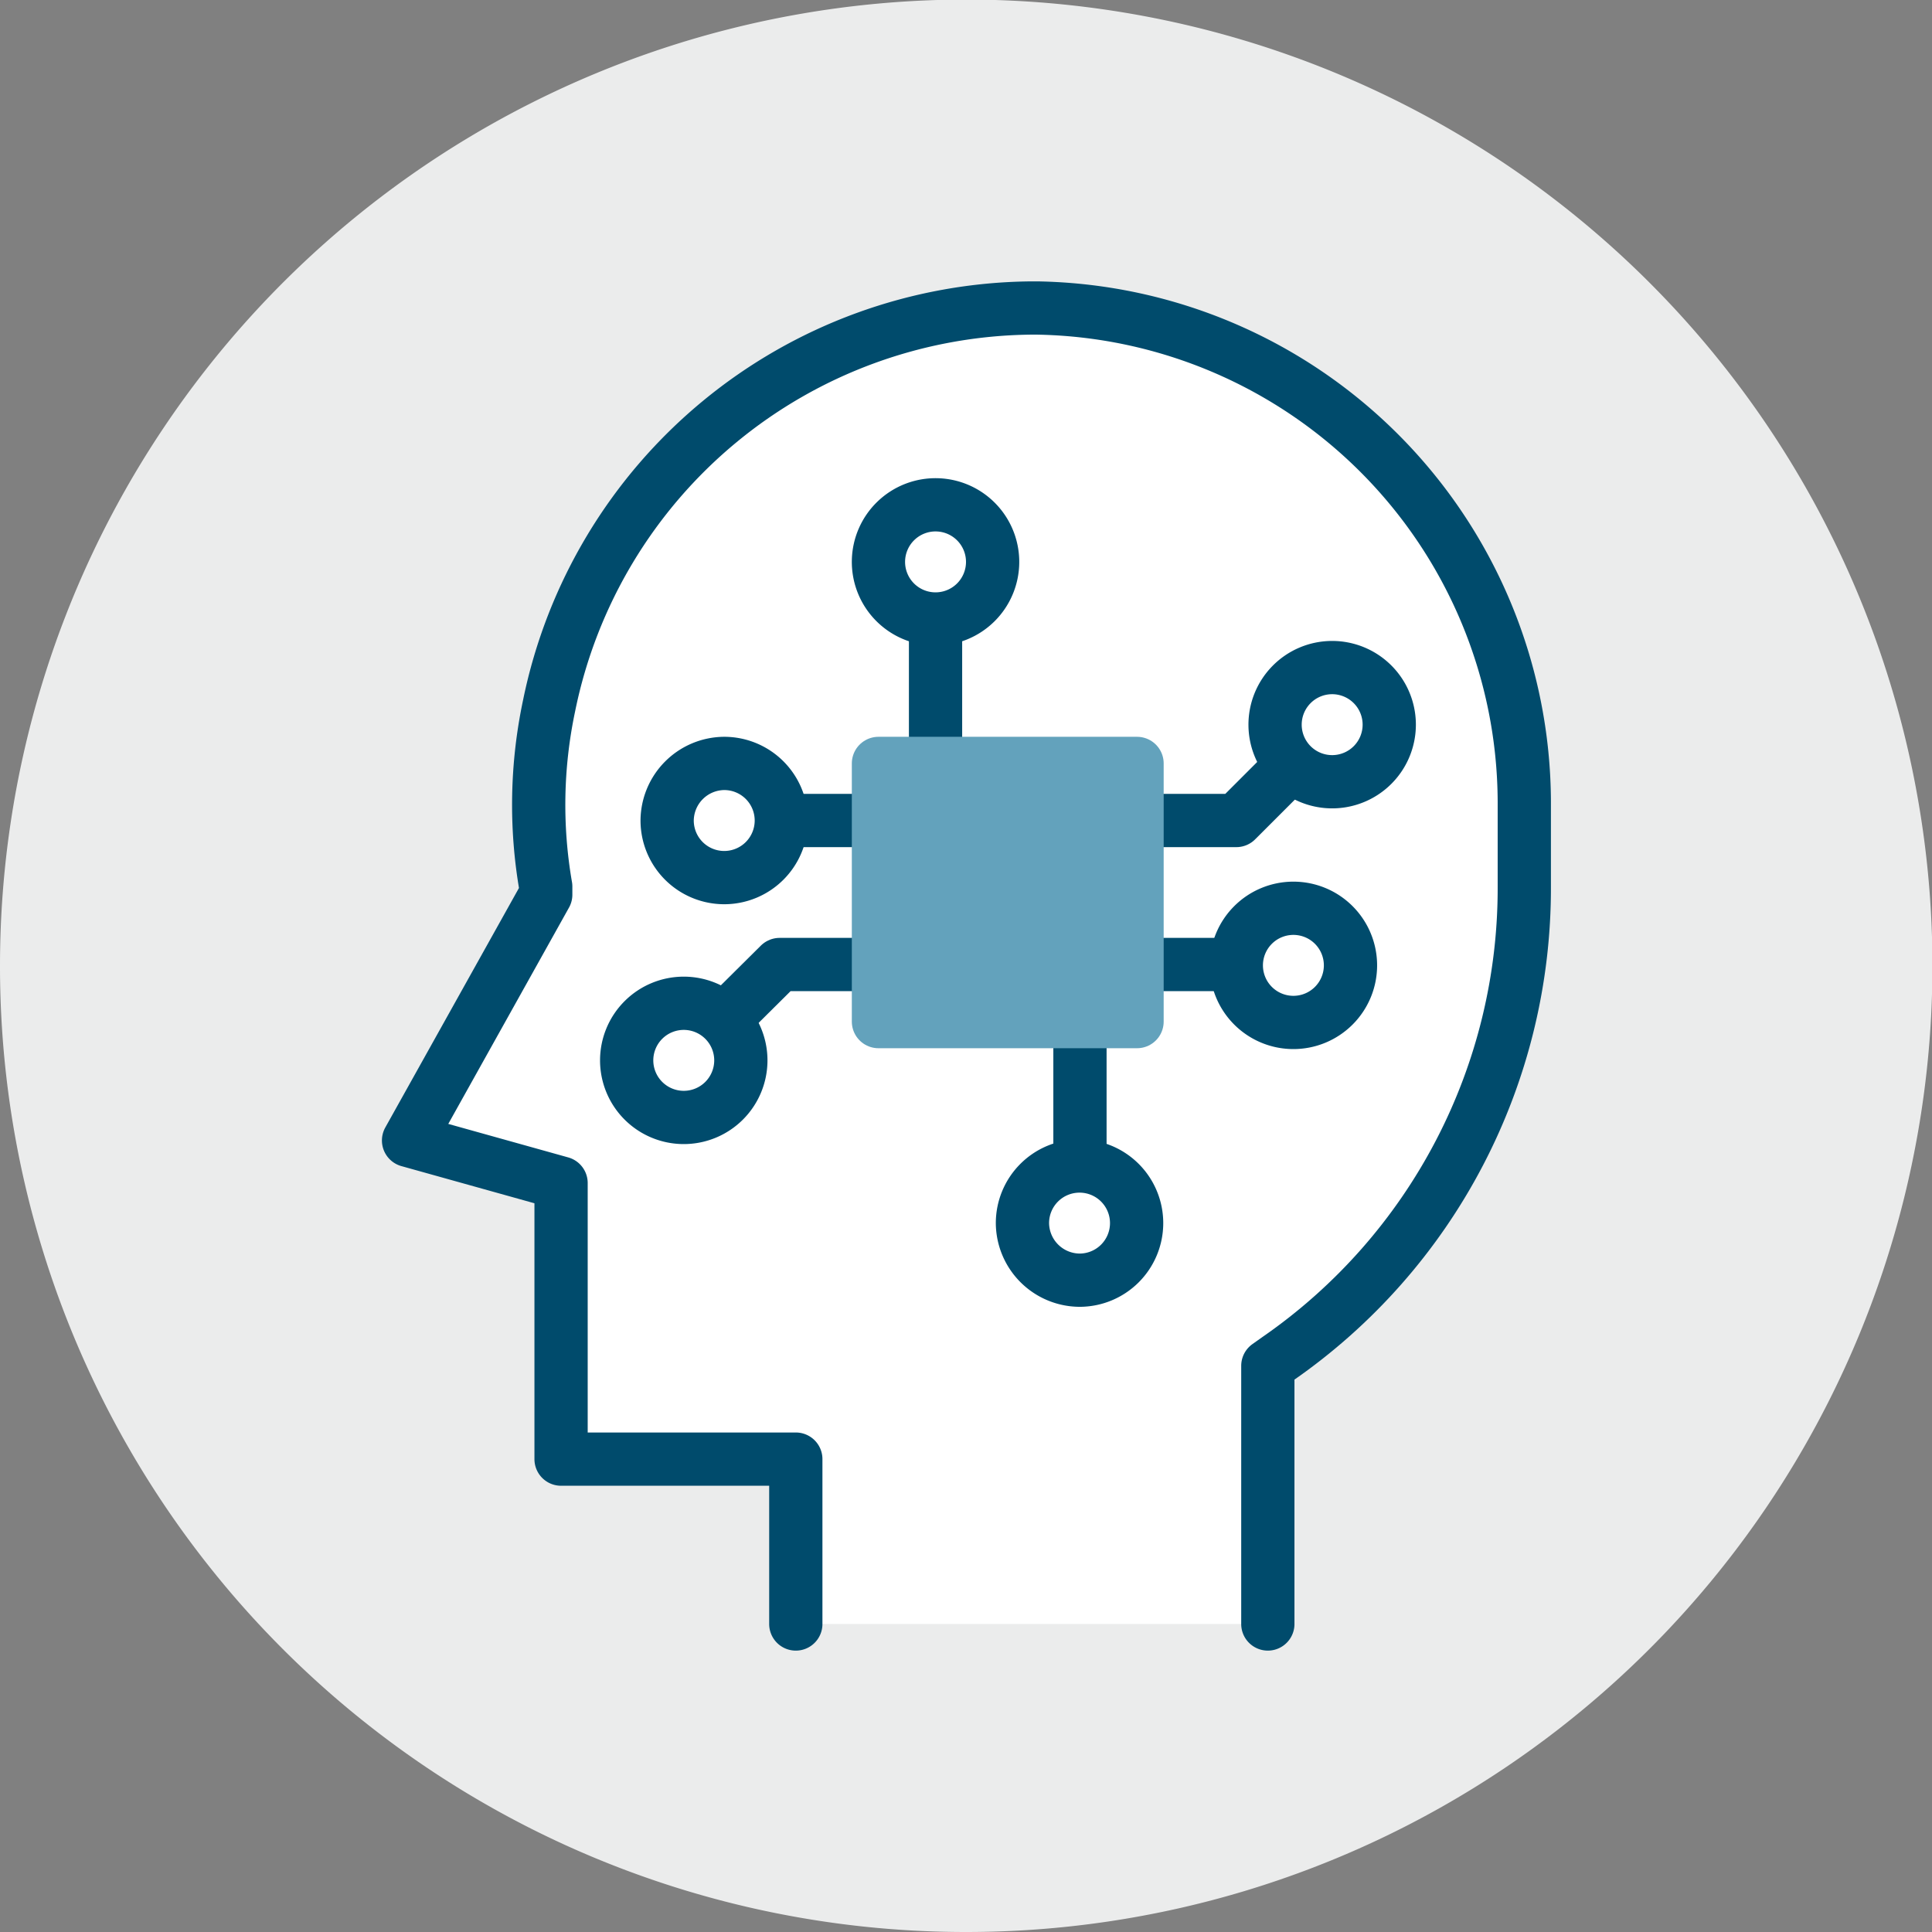 <svg xmlns="http://www.w3.org/2000/svg" xmlns:xlink="http://www.w3.org/1999/xlink" viewBox="0 0 45.35 45.35"><rect x="0" y="0" width="45.35" height="45.35" fill="#808080" stroke="none"/><defs><style>.cls-1,.cls-6,.cls-7,.cls-9{fill:none;}.cls-2{clip-path:url(#clip-path);}.cls-3{fill:#ebecec;}.cls-4{clip-path:url(#clip-path-2);}.cls-5{fill:#fff;}.cls-6,.cls-7{stroke:#004b6c;}.cls-6,.cls-9{stroke-linecap:round;}.cls-6,.cls-7,.cls-9{stroke-linejoin:round;stroke-width:1.25px;}.cls-8{fill:#63a2bc;}.cls-9{stroke:#63a2bc;}</style><clipPath id="clip-path" transform="translate(0 0)"><rect class="cls-1" width="45.35" height="45.35"/></clipPath><clipPath id="clip-path-2" transform="translate(0 0)"><path class="cls-1" d="M7.68,5.67a22.43,22.43,0,0,0-2,2v30a21.18,21.18,0,0,0,2,2h30a22.31,22.31,0,0,0,2-2v-30a23.71,23.71,0,0,0-2-2Z"/></clipPath></defs><g id="Capa_2" data-name="Capa 2"><g id="Capa_1-2" data-name="Capa 1"><g class="cls-2"><path class="cls-3" d="M22.68,45.35A22.68,22.68,0,1,0,0,22.67,22.67,22.67,0,0,0,22.68,45.35" transform="translate(0 0)"/></g><g class="cls-4"><path class="cls-5" d="M18.68,38.12V34.25H13.17V27.77l-3.58-1L12.81,21l0-.19a11.23,11.23,0,0,1,.08-4.25A11.66,11.66,0,0,1,24.2,7.23h.15A11.63,11.63,0,0,1,35.78,18.81v2A13.43,13.43,0,0,1,30,31.89l-.24.17v6.06" transform="translate(0 0)"/><path class="cls-6" d="M18.68,38.12V34.25H13.17V27.77l-3.58-1L12.81,21l0-.19a11.23,11.23,0,0,1,.08-4.25A11.66,11.66,0,0,1,24.2,7.23h.15A11.63,11.63,0,0,1,35.78,18.81v2A13.43,13.43,0,0,1,30,31.89l-.24.17v6.06" transform="translate(0 0)"/><line class="cls-7" x1="21.96" y1="14.27" x2="21.96" y2="19.63"/><path class="cls-5" d="M17,17.92a1.34,1.34,0,1,1-1.34,1.34A1.35,1.35,0,0,1,17,17.92" transform="translate(0 0)"/><path class="cls-6" d="M17,17.92a1.34,1.34,0,1,1-1.34,1.34A1.35,1.35,0,0,1,17,17.92Z" transform="translate(0 0)"/><line class="cls-7" x1="18.29" y1="19.26" x2="23.66" y2="19.26"/><path class="cls-5" d="M30.36,24a1.34,1.34,0,1,1,1.34-1.34A1.34,1.34,0,0,1,30.36,24" transform="translate(0 0)"/><path class="cls-6" d="M30.36,24a1.34,1.34,0,1,1,1.34-1.34A1.34,1.34,0,0,1,30.36,24Z" transform="translate(0 0)"/><line class="cls-7" x1="29.02" y1="22.64" x2="23.66" y2="22.64"/><path class="cls-5" d="M31.26,15.67A1.34,1.34,0,1,0,32.61,17a1.34,1.34,0,0,0-1.35-1.34" transform="translate(0 0)"/><path class="cls-6" d="M31.26,15.67A1.34,1.34,0,1,0,32.61,17,1.34,1.34,0,0,0,31.26,15.67Z" transform="translate(0 0)"/><polyline class="cls-7" points="23.66 19.26 29.02 19.26 30.36 17.92"/><path class="cls-5" d="M16.05,26.23a1.34,1.34,0,1,0-1.34-1.34,1.34,1.34,0,0,0,1.34,1.34" transform="translate(0 0)"/><path class="cls-6" d="M16.05,26.23a1.34,1.34,0,1,0-1.34-1.34A1.34,1.34,0,0,0,16.05,26.23Z" transform="translate(0 0)"/><polyline class="cls-7" points="23.66 22.64 18.3 22.64 16.95 23.98"/><path class="cls-5" d="M23.3,13.19A1.34,1.34,0,1,1,22,11.85a1.34,1.34,0,0,1,1.34,1.34" transform="translate(0 0)"/><path class="cls-6" d="M23.3,13.19A1.34,1.34,0,1,1,22,11.85,1.34,1.34,0,0,1,23.3,13.19Z" transform="translate(0 0)"/><path class="cls-5" d="M24,28.71a1.34,1.34,0,1,1,1.34,1.34A1.35,1.35,0,0,1,24,28.71" transform="translate(0 0)"/><path class="cls-6" d="M24,28.71a1.34,1.34,0,1,1,1.34,1.34A1.35,1.35,0,0,1,24,28.71Z" transform="translate(0 0)"/><line class="cls-7" x1="25.35" y1="27.37" x2="25.35" y2="22"/><rect class="cls-8" x="20.62" y="17.92" width="6.07" height="6.07"/><rect class="cls-9" x="20.62" y="17.92" width="6.07" height="6.06"/></g></g></g></svg>